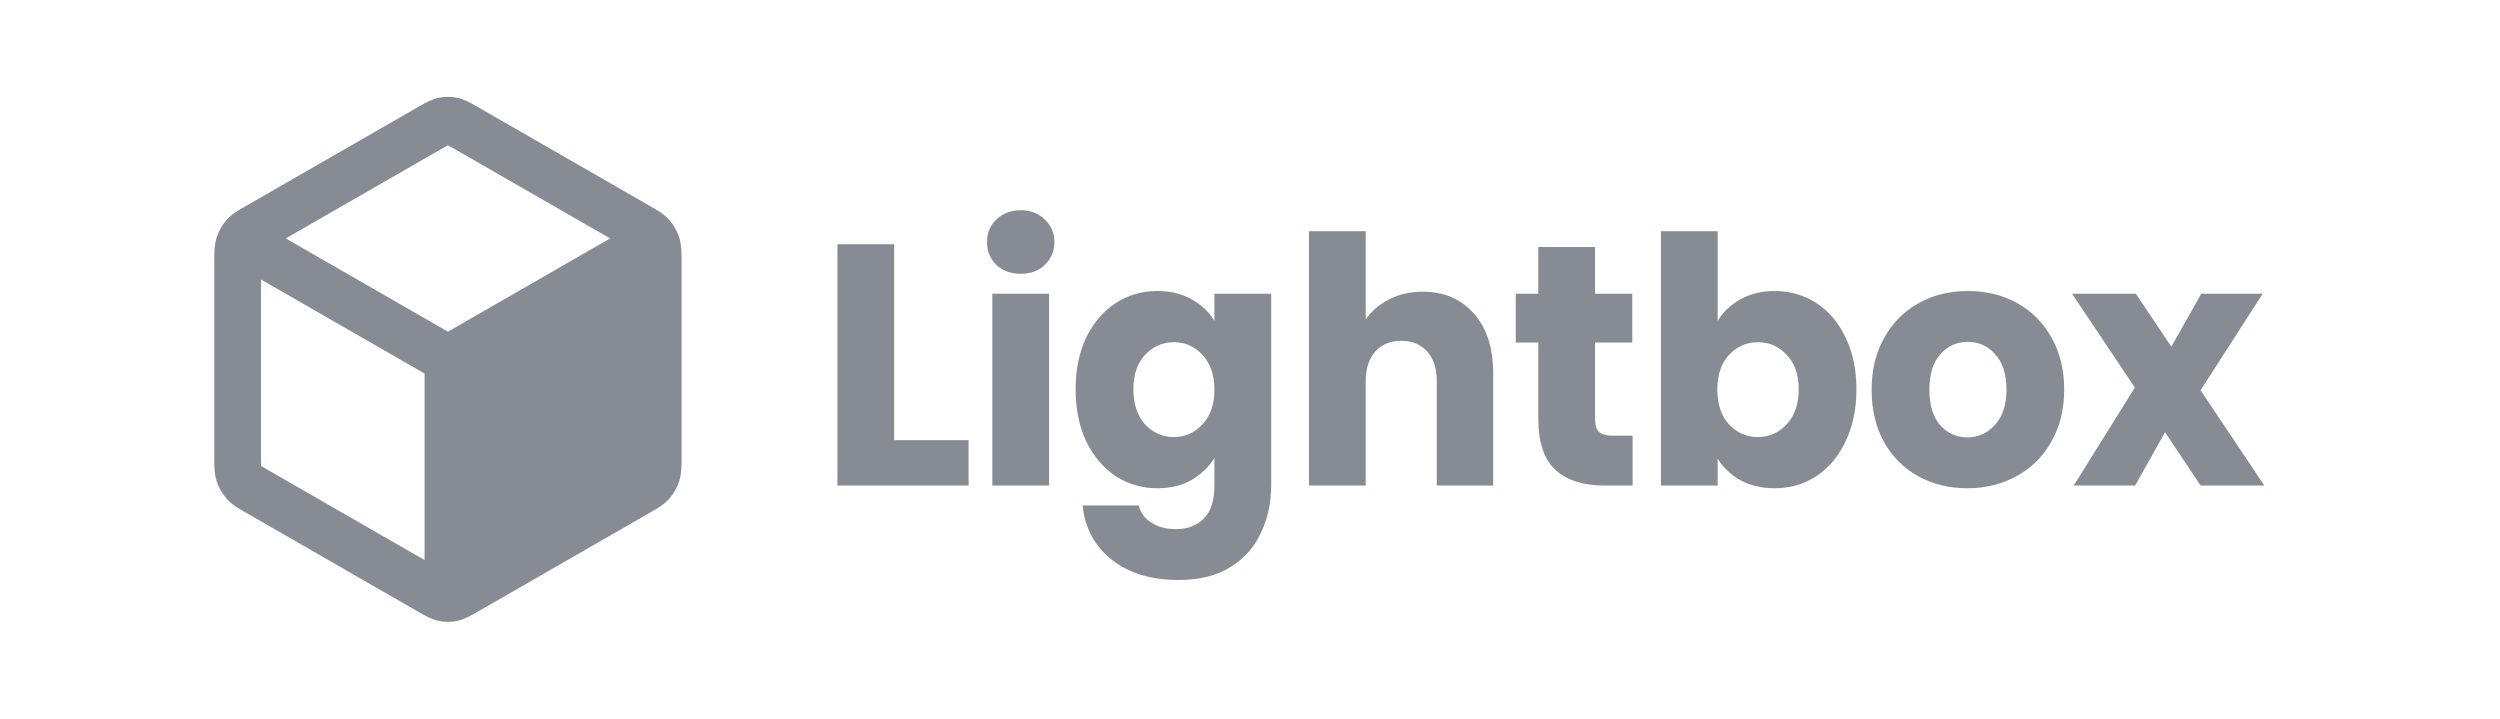 <svg width="160" height="46" viewBox="0 0 160 46" fill="none" xmlns="http://www.w3.org/2000/svg">
<rect width="160" height="46" fill="white"/>
<g style="mix-blend-mode:luminosity" opacity="0.5">
<path fill-rule="evenodd" clip-rule="evenodd" d="M29.27 6.259C28.872 6.175 28.462 6.175 28.065 6.259C27.605 6.357 27.195 6.595 26.868 6.784L26.779 6.836L15.714 13.198C15.684 13.216 15.652 13.234 15.62 13.252C15.274 13.449 14.84 13.697 14.506 14.072C14.218 14.396 13.999 14.78 13.866 15.198C13.711 15.682 13.713 16.196 13.714 16.604C13.715 16.642 13.715 16.68 13.715 16.716V29.278C13.715 29.315 13.715 29.352 13.714 29.39C13.713 29.798 13.711 30.312 13.866 30.796C13.999 31.214 14.218 31.598 14.506 31.922C14.84 32.297 15.274 32.545 15.62 32.742C15.652 32.76 15.684 32.778 15.714 32.796L26.779 39.158L26.868 39.21C27.195 39.399 27.605 39.637 28.065 39.735C28.462 39.82 28.872 39.82 29.27 39.735C29.729 39.637 30.14 39.399 30.466 39.21L30.555 39.158L41.62 32.796C41.633 32.788 41.647 32.78 41.661 32.772C41.679 32.762 41.696 32.752 41.714 32.742C42.06 32.545 42.495 32.297 42.828 31.922C43.117 31.598 43.335 31.214 43.469 30.796C43.623 30.312 43.621 29.798 43.62 29.39C43.62 29.352 43.62 29.315 43.62 29.278V16.716C43.62 16.68 43.62 16.642 43.62 16.604C43.621 16.196 43.623 15.682 43.469 15.198C43.335 14.78 43.117 14.396 42.828 14.072C42.495 13.697 42.06 13.449 41.714 13.252L41.713 13.252C41.681 13.233 41.65 13.216 41.62 13.198L30.555 6.836L30.466 6.784C30.14 6.595 29.729 6.357 29.27 6.259ZM28.232 9.542C28.458 9.411 28.574 9.346 28.66 9.302L28.667 9.299L28.674 9.302C28.761 9.346 28.876 9.411 29.103 9.542L39.045 15.259L28.667 21.227L18.289 15.259L28.232 9.542ZM16.705 17.889L27.172 23.908L27.172 35.843L17.167 30.09C16.927 29.953 16.805 29.882 16.72 29.825L16.712 29.82L16.712 29.811C16.706 29.706 16.705 29.562 16.705 29.278V17.889Z" fill="#101828"/>
<path d="M57.228 28.169H61.988V31.072H53.595V15.633H57.228V28.169Z" fill="#101828"/>
<path d="M65.336 17.524C64.698 17.524 64.174 17.333 63.764 16.952C63.367 16.556 63.169 16.072 63.169 15.501C63.169 14.914 63.367 14.43 63.764 14.049C64.174 13.653 64.698 13.455 65.336 13.455C65.959 13.455 66.469 13.653 66.866 14.049C67.277 14.43 67.482 14.914 67.482 15.501C67.482 16.072 67.277 16.556 66.866 16.952C66.469 17.333 65.959 17.524 65.336 17.524ZM67.142 18.8V31.072H63.509V18.8H67.142Z" fill="#101828"/>
<path d="M74.068 18.624C74.903 18.624 75.633 18.8 76.256 19.151C76.894 19.503 77.382 19.965 77.722 20.537V18.8H81.356V31.05C81.356 32.179 81.136 33.198 80.697 34.107C80.272 35.031 79.614 35.764 78.721 36.307C77.843 36.849 76.745 37.12 75.427 37.12C73.671 37.12 72.247 36.688 71.156 35.823C70.066 34.972 69.442 33.814 69.287 32.348H72.878C72.991 32.817 73.26 33.184 73.685 33.447C74.11 33.726 74.634 33.865 75.258 33.865C76.008 33.865 76.603 33.638 77.043 33.184C77.496 32.744 77.722 32.032 77.722 31.05V29.313C77.368 29.884 76.88 30.354 76.256 30.72C75.633 31.072 74.903 31.248 74.068 31.248C73.09 31.248 72.205 30.991 71.412 30.478C70.618 29.95 69.988 29.21 69.52 28.257C69.067 27.289 68.84 26.175 68.84 24.914C68.84 23.653 69.067 22.546 69.52 21.593C69.988 20.64 70.618 19.907 71.412 19.393C72.205 18.88 73.09 18.624 74.068 18.624ZM77.722 24.936C77.722 23.997 77.467 23.257 76.957 22.714C76.462 22.172 75.853 21.901 75.13 21.901C74.408 21.901 73.791 22.172 73.281 22.714C72.786 23.242 72.538 23.975 72.538 24.914C72.538 25.852 72.786 26.6 73.281 27.157C73.791 27.7 74.408 27.971 75.13 27.971C75.853 27.971 76.462 27.7 76.957 27.157C77.467 26.615 77.722 25.874 77.722 24.936Z" fill="#101828"/>
<path d="M91.061 18.668C92.421 18.668 93.511 19.137 94.333 20.075C95.155 20.999 95.565 22.275 95.565 23.902V31.072H91.953V24.408C91.953 23.587 91.748 22.949 91.337 22.494C90.926 22.04 90.374 21.813 89.679 21.813C88.985 21.813 88.433 22.04 88.022 22.494C87.611 22.949 87.406 23.587 87.406 24.408V31.072H83.772V14.797H87.406V20.449C87.774 19.907 88.277 19.474 88.915 19.151C89.552 18.829 90.267 18.668 91.061 18.668Z" fill="#101828"/>
<path d="M104.486 27.883V31.072H102.638C101.32 31.072 100.293 30.742 99.556 30.082C98.82 29.408 98.452 28.316 98.452 26.805V21.923H97.007V18.8H98.452V15.808H102.085V18.8H104.465V21.923H102.085V26.849C102.085 27.216 102.17 27.48 102.34 27.641C102.51 27.802 102.793 27.883 103.19 27.883H104.486Z" fill="#101828"/>
<path d="M109.931 20.537C110.271 19.965 110.76 19.503 111.398 19.151C112.035 18.8 112.765 18.624 113.586 18.624C114.564 18.624 115.449 18.88 116.242 19.393C117.036 19.907 117.659 20.64 118.112 21.593C118.58 22.546 118.813 23.653 118.813 24.914C118.813 26.175 118.58 27.289 118.112 28.257C117.659 29.21 117.036 29.95 116.242 30.478C115.449 30.991 114.564 31.248 113.586 31.248C112.75 31.248 112.021 31.079 111.398 30.742C110.774 30.39 110.285 29.928 109.931 29.357V31.072H106.298V14.797H109.931V20.537ZM115.116 24.914C115.116 23.975 114.861 23.242 114.351 22.714C113.855 22.172 113.239 21.901 112.502 21.901C111.78 21.901 111.164 22.172 110.654 22.714C110.158 23.257 109.91 23.997 109.91 24.936C109.91 25.874 110.158 26.615 110.654 27.157C111.164 27.7 111.78 27.971 112.502 27.971C113.225 27.971 113.841 27.7 114.351 27.157C114.861 26.6 115.116 25.852 115.116 24.914Z" fill="#101828"/>
<path d="M125.904 31.248C124.743 31.248 123.694 30.991 122.76 30.478C121.839 29.965 121.109 29.232 120.571 28.279C120.047 27.326 119.785 26.212 119.785 24.936C119.785 23.675 120.054 22.568 120.592 21.615C121.13 20.647 121.867 19.907 122.802 19.393C123.737 18.88 124.785 18.624 125.947 18.624C127.108 18.624 128.157 18.88 129.092 19.393C130.027 19.907 130.763 20.647 131.302 21.615C131.84 22.568 132.109 23.675 132.109 24.936C132.109 26.197 131.833 27.311 131.28 28.279C130.742 29.232 129.998 29.965 129.049 30.478C128.114 30.991 127.066 31.248 125.904 31.248ZM125.904 27.993C126.599 27.993 127.186 27.729 127.668 27.201C128.164 26.673 128.412 25.918 128.412 24.936C128.412 23.953 128.171 23.198 127.689 22.671C127.222 22.143 126.641 21.879 125.947 21.879C125.239 21.879 124.651 22.143 124.183 22.671C123.716 23.184 123.482 23.939 123.482 24.936C123.482 25.918 123.709 26.673 124.162 27.201C124.629 27.729 125.21 27.993 125.904 27.993Z" fill="#101828"/>
<path d="M140.836 31.072L138.563 27.663L136.65 31.072H132.719L136.629 24.804L132.613 18.8H136.693L138.966 22.187L140.879 18.8H144.81L140.836 24.98L144.916 31.072H140.836Z" fill="#101828"/>
</g>
</svg>
